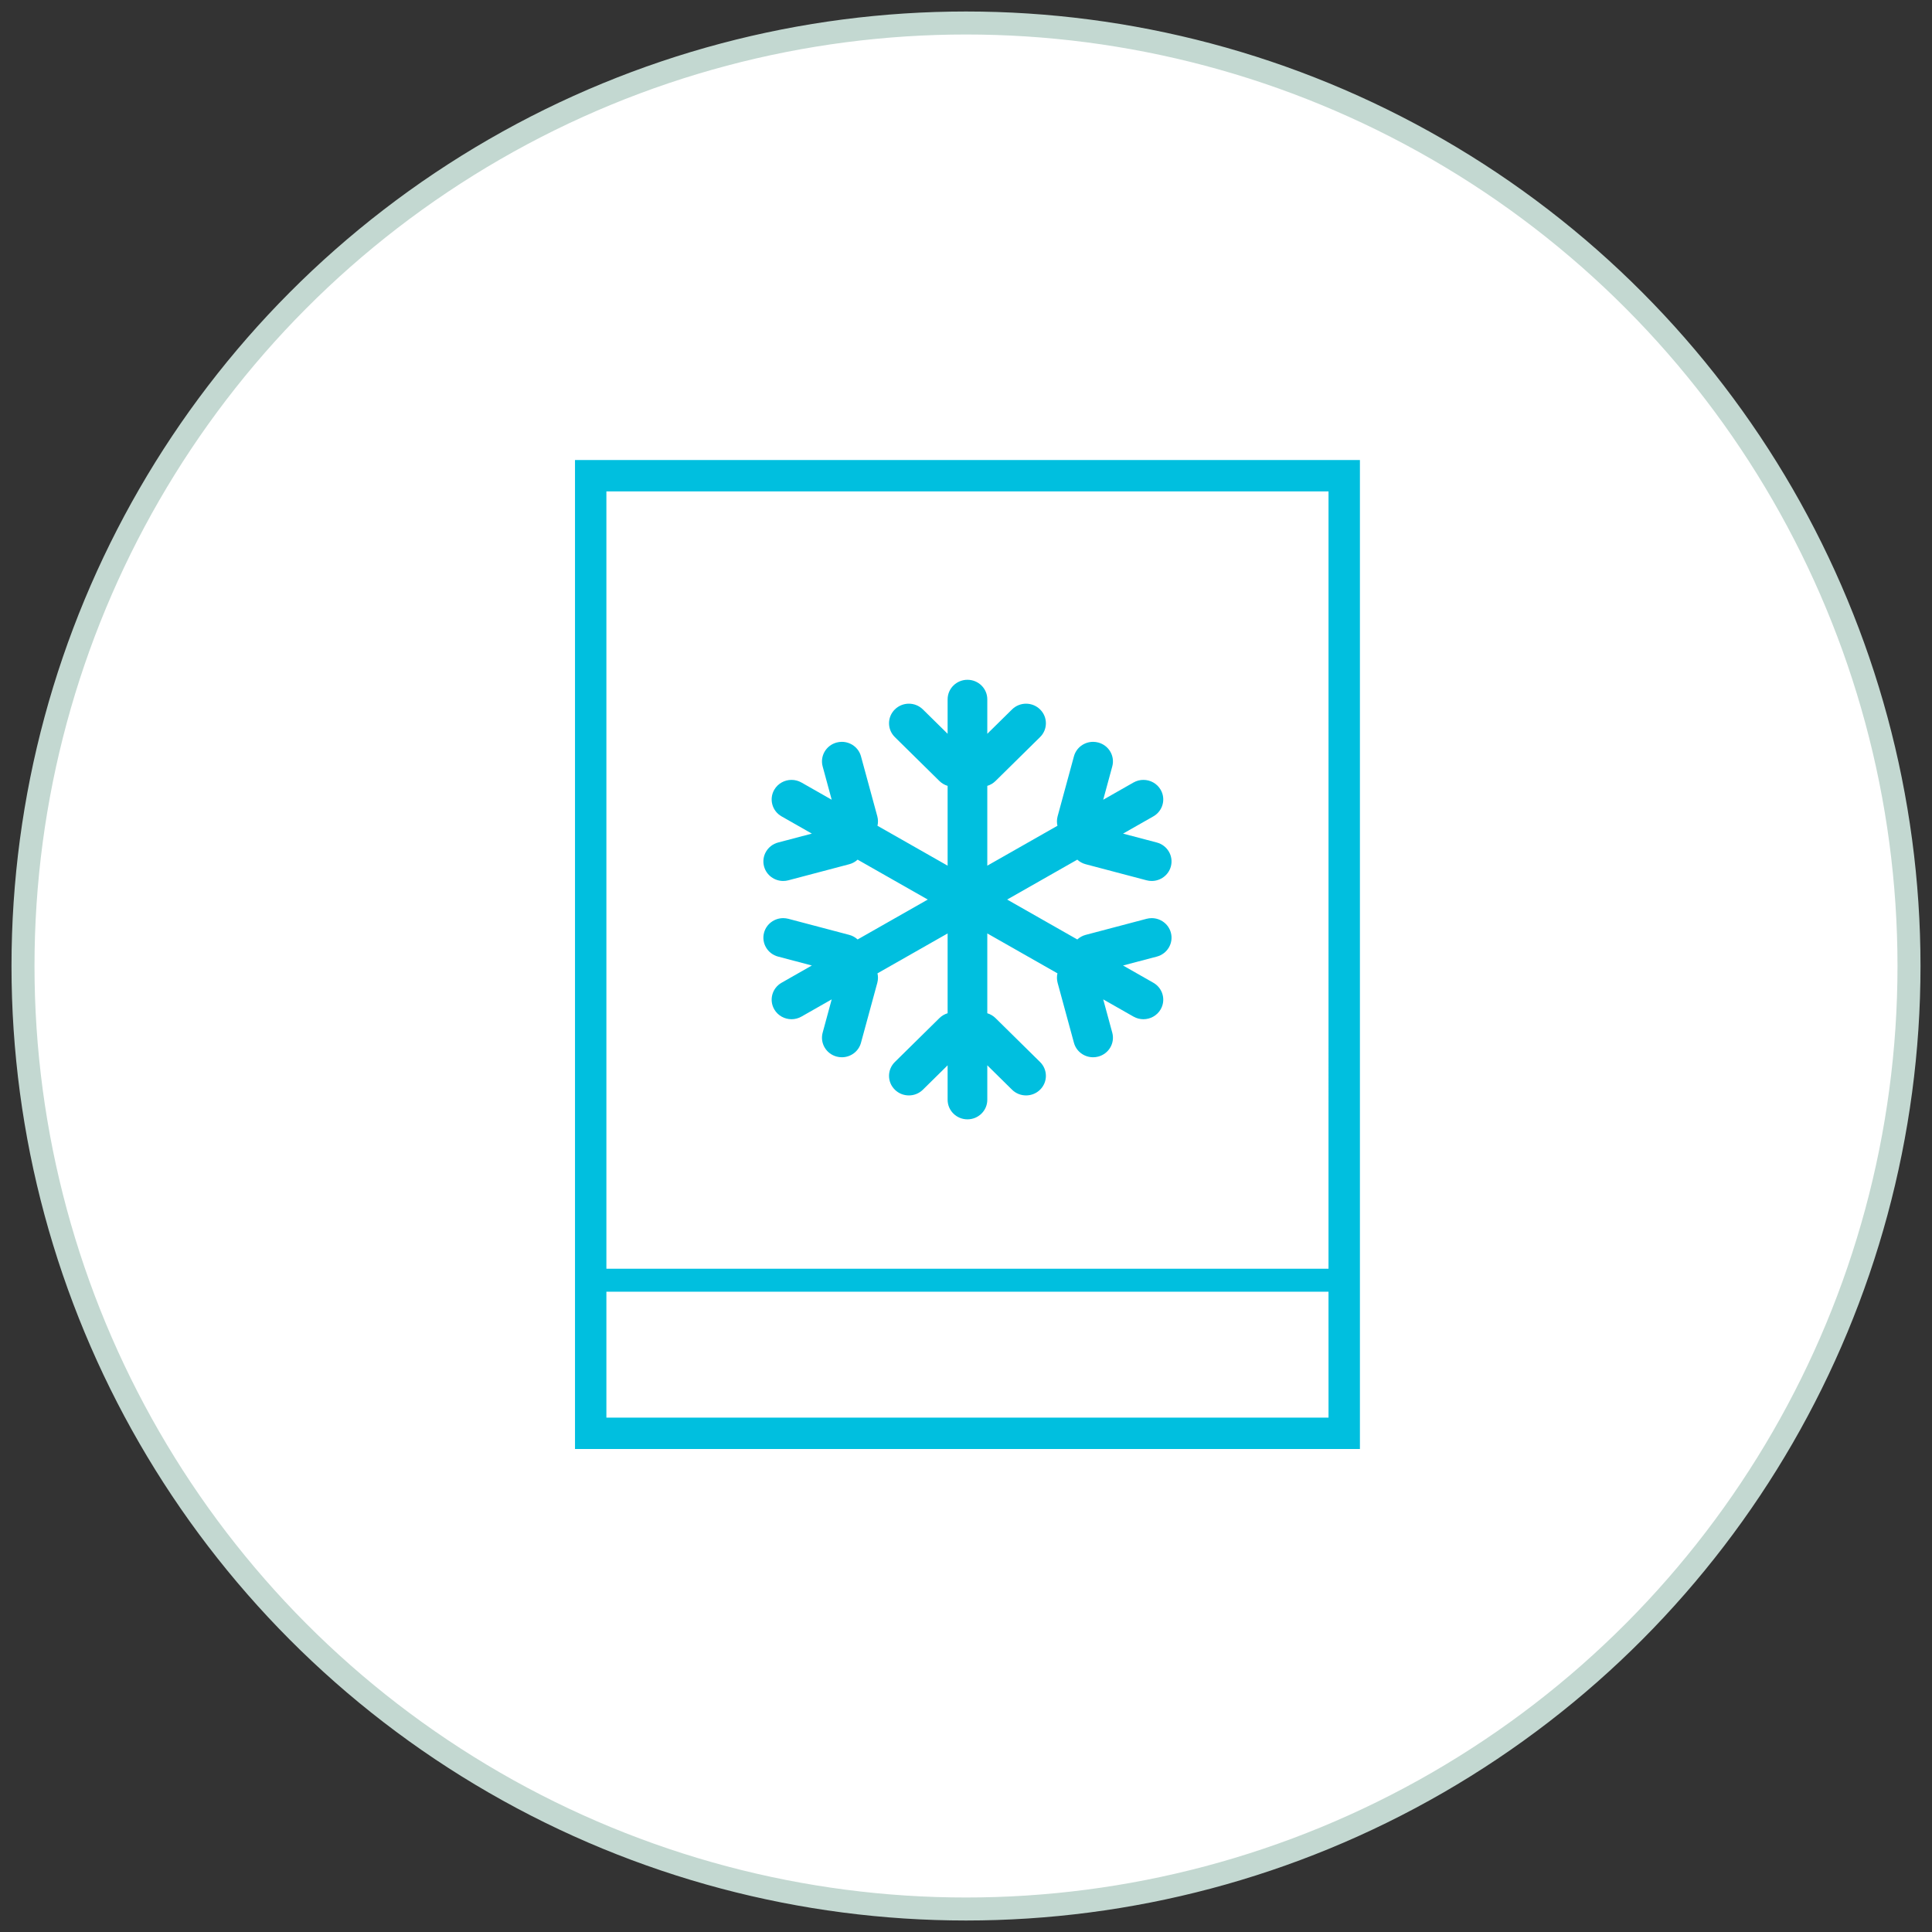 <svg xmlns="http://www.w3.org/2000/svg" width="84" height="84" viewBox="0 0 84 84">
  <rect x="0" y="0" width="84" height="84" fill="#333333" stroke="none"/>
  <g fill="none" fill-rule="evenodd" transform="translate(1 1)">
    <circle cx="41" cy="41" r="41" fill="#FFF" stroke="#C3D8D1"/>
    <path fill="#00BFDF" fill-rule="nonzero" d="M34.127,0 L34.127,43 L0,43 L0,0 L34.127,0 Z M32.761,36.162 L1.365,36.162 L1.365,41.635 L32.762,41.635 L32.761,36.162 Z M32.762,1.365 L1.365,1.365 L1.365,35.162 L32.761,35.162 L32.762,1.365 Z M17.063,9.556 C17.54,9.556 17.926,9.936 17.926,10.406 L17.926,11.904 L19.001,10.845 C19.17,10.679 19.39,10.595 19.611,10.595 C19.832,10.595 20.053,10.679 20.221,10.845 C20.558,11.177 20.558,11.715 20.221,12.047 L18.284,13.956 C18.18,14.058 18.057,14.129 17.926,14.168 L17.926,17.638 L20.976,15.903 C20.945,15.772 20.946,15.632 20.983,15.492 L21.693,12.884 C21.796,12.504 22.144,12.254 22.525,12.254 C22.599,12.254 22.674,12.263 22.749,12.283 C23.209,12.404 23.483,12.871 23.359,13.324 L22.966,14.771 L24.282,14.022 C24.418,13.945 24.566,13.908 24.713,13.908 C25.011,13.908 25.301,14.061 25.461,14.333 C25.699,14.74 25.558,15.26 25.145,15.495 L23.828,16.244 L25.297,16.631 C25.757,16.753 26.03,17.219 25.907,17.673 C25.804,18.053 25.455,18.303 25.074,18.303 C25,18.303 24.925,18.294 24.85,18.274 L22.203,17.575 C22.062,17.538 21.939,17.468 21.839,17.376 L18.789,19.111 L21.839,20.846 C21.939,20.755 22.062,20.684 22.203,20.647 L24.85,19.948 C24.925,19.929 25,19.919 25.074,19.919 C25.455,19.919 25.804,20.17 25.907,20.549 C26.03,21.003 25.757,21.469 25.297,21.591 L23.828,21.978 L25.145,22.728 C25.558,22.962 25.699,23.482 25.461,23.889 C25.301,24.162 25.011,24.314 24.713,24.314 C24.567,24.314 24.418,24.277 24.282,24.2 L22.966,23.451 L23.359,24.898 C23.483,25.352 23.209,25.818 22.749,25.939 C22.674,25.959 22.599,25.968 22.525,25.968 C22.144,25.968 21.796,25.718 21.693,25.338 L20.983,22.73 C20.946,22.591 20.945,22.45 20.976,22.319 L17.926,20.584 L17.926,24.054 C18.057,24.094 18.18,24.164 18.284,24.266 L20.221,26.175 C20.558,26.507 20.558,27.046 20.221,27.378 C20.053,27.544 19.832,27.627 19.611,27.627 C19.39,27.627 19.17,27.544 19.001,27.378 L17.926,26.318 L17.926,27.817 C17.926,28.286 17.54,28.667 17.063,28.667 C16.587,28.667 16.201,28.286 16.201,27.817 L16.201,26.318 L15.126,27.378 C14.957,27.544 14.737,27.627 14.516,27.627 C14.295,27.627 14.074,27.544 13.906,27.378 C13.569,27.046 13.569,26.507 13.906,26.175 L15.843,24.266 C15.947,24.164 16.07,24.094 16.201,24.054 L16.201,20.584 L13.151,22.319 C13.182,22.45 13.181,22.591 13.144,22.73 L12.434,25.338 C12.331,25.718 11.983,25.968 11.602,25.968 C11.528,25.968 11.453,25.959 11.378,25.939 C10.918,25.818 10.644,25.352 10.768,24.898 L11.161,23.451 L9.845,24.2 C9.709,24.277 9.561,24.314 9.414,24.314 C9.116,24.314 8.826,24.162 8.666,23.889 C8.428,23.482 8.569,22.962 8.982,22.728 L10.298,21.978 L8.83,21.591 C8.37,21.469 8.097,21.003 8.22,20.549 C8.323,20.17 8.672,19.919 9.053,19.919 C9.127,19.919 9.202,19.929 9.277,19.948 L11.924,20.647 C12.065,20.684 12.188,20.755 12.288,20.846 L15.338,19.111 L12.288,17.376 C12.188,17.468 12.065,17.538 11.924,17.575 L9.277,18.274 C9.202,18.294 9.127,18.303 9.053,18.303 C8.672,18.303 8.323,18.053 8.22,17.673 C8.097,17.219 8.37,16.753 8.83,16.631 L10.298,16.244 L8.982,15.495 C8.569,15.26 8.428,14.74 8.666,14.333 C8.826,14.061 9.116,13.908 9.414,13.908 C9.561,13.908 9.709,13.945 9.845,14.022 L11.161,14.771 L10.768,13.324 C10.644,12.871 10.918,12.404 11.378,12.283 C11.453,12.263 11.528,12.254 11.602,12.254 C11.983,12.254 12.331,12.504 12.434,12.884 L13.144,15.492 C13.181,15.632 13.182,15.772 13.151,15.903 L16.201,17.638 L16.201,14.168 C16.07,14.129 15.947,14.058 15.843,13.956 L13.906,12.047 C13.569,11.715 13.569,11.177 13.906,10.845 C14.074,10.679 14.295,10.595 14.516,10.595 C14.737,10.595 14.957,10.679 15.126,10.845 L16.201,11.904 L16.201,10.406 C16.201,9.936 16.587,9.556 17.063,9.556 Z" transform="translate(24 19)"/>
  </g>
</svg>
